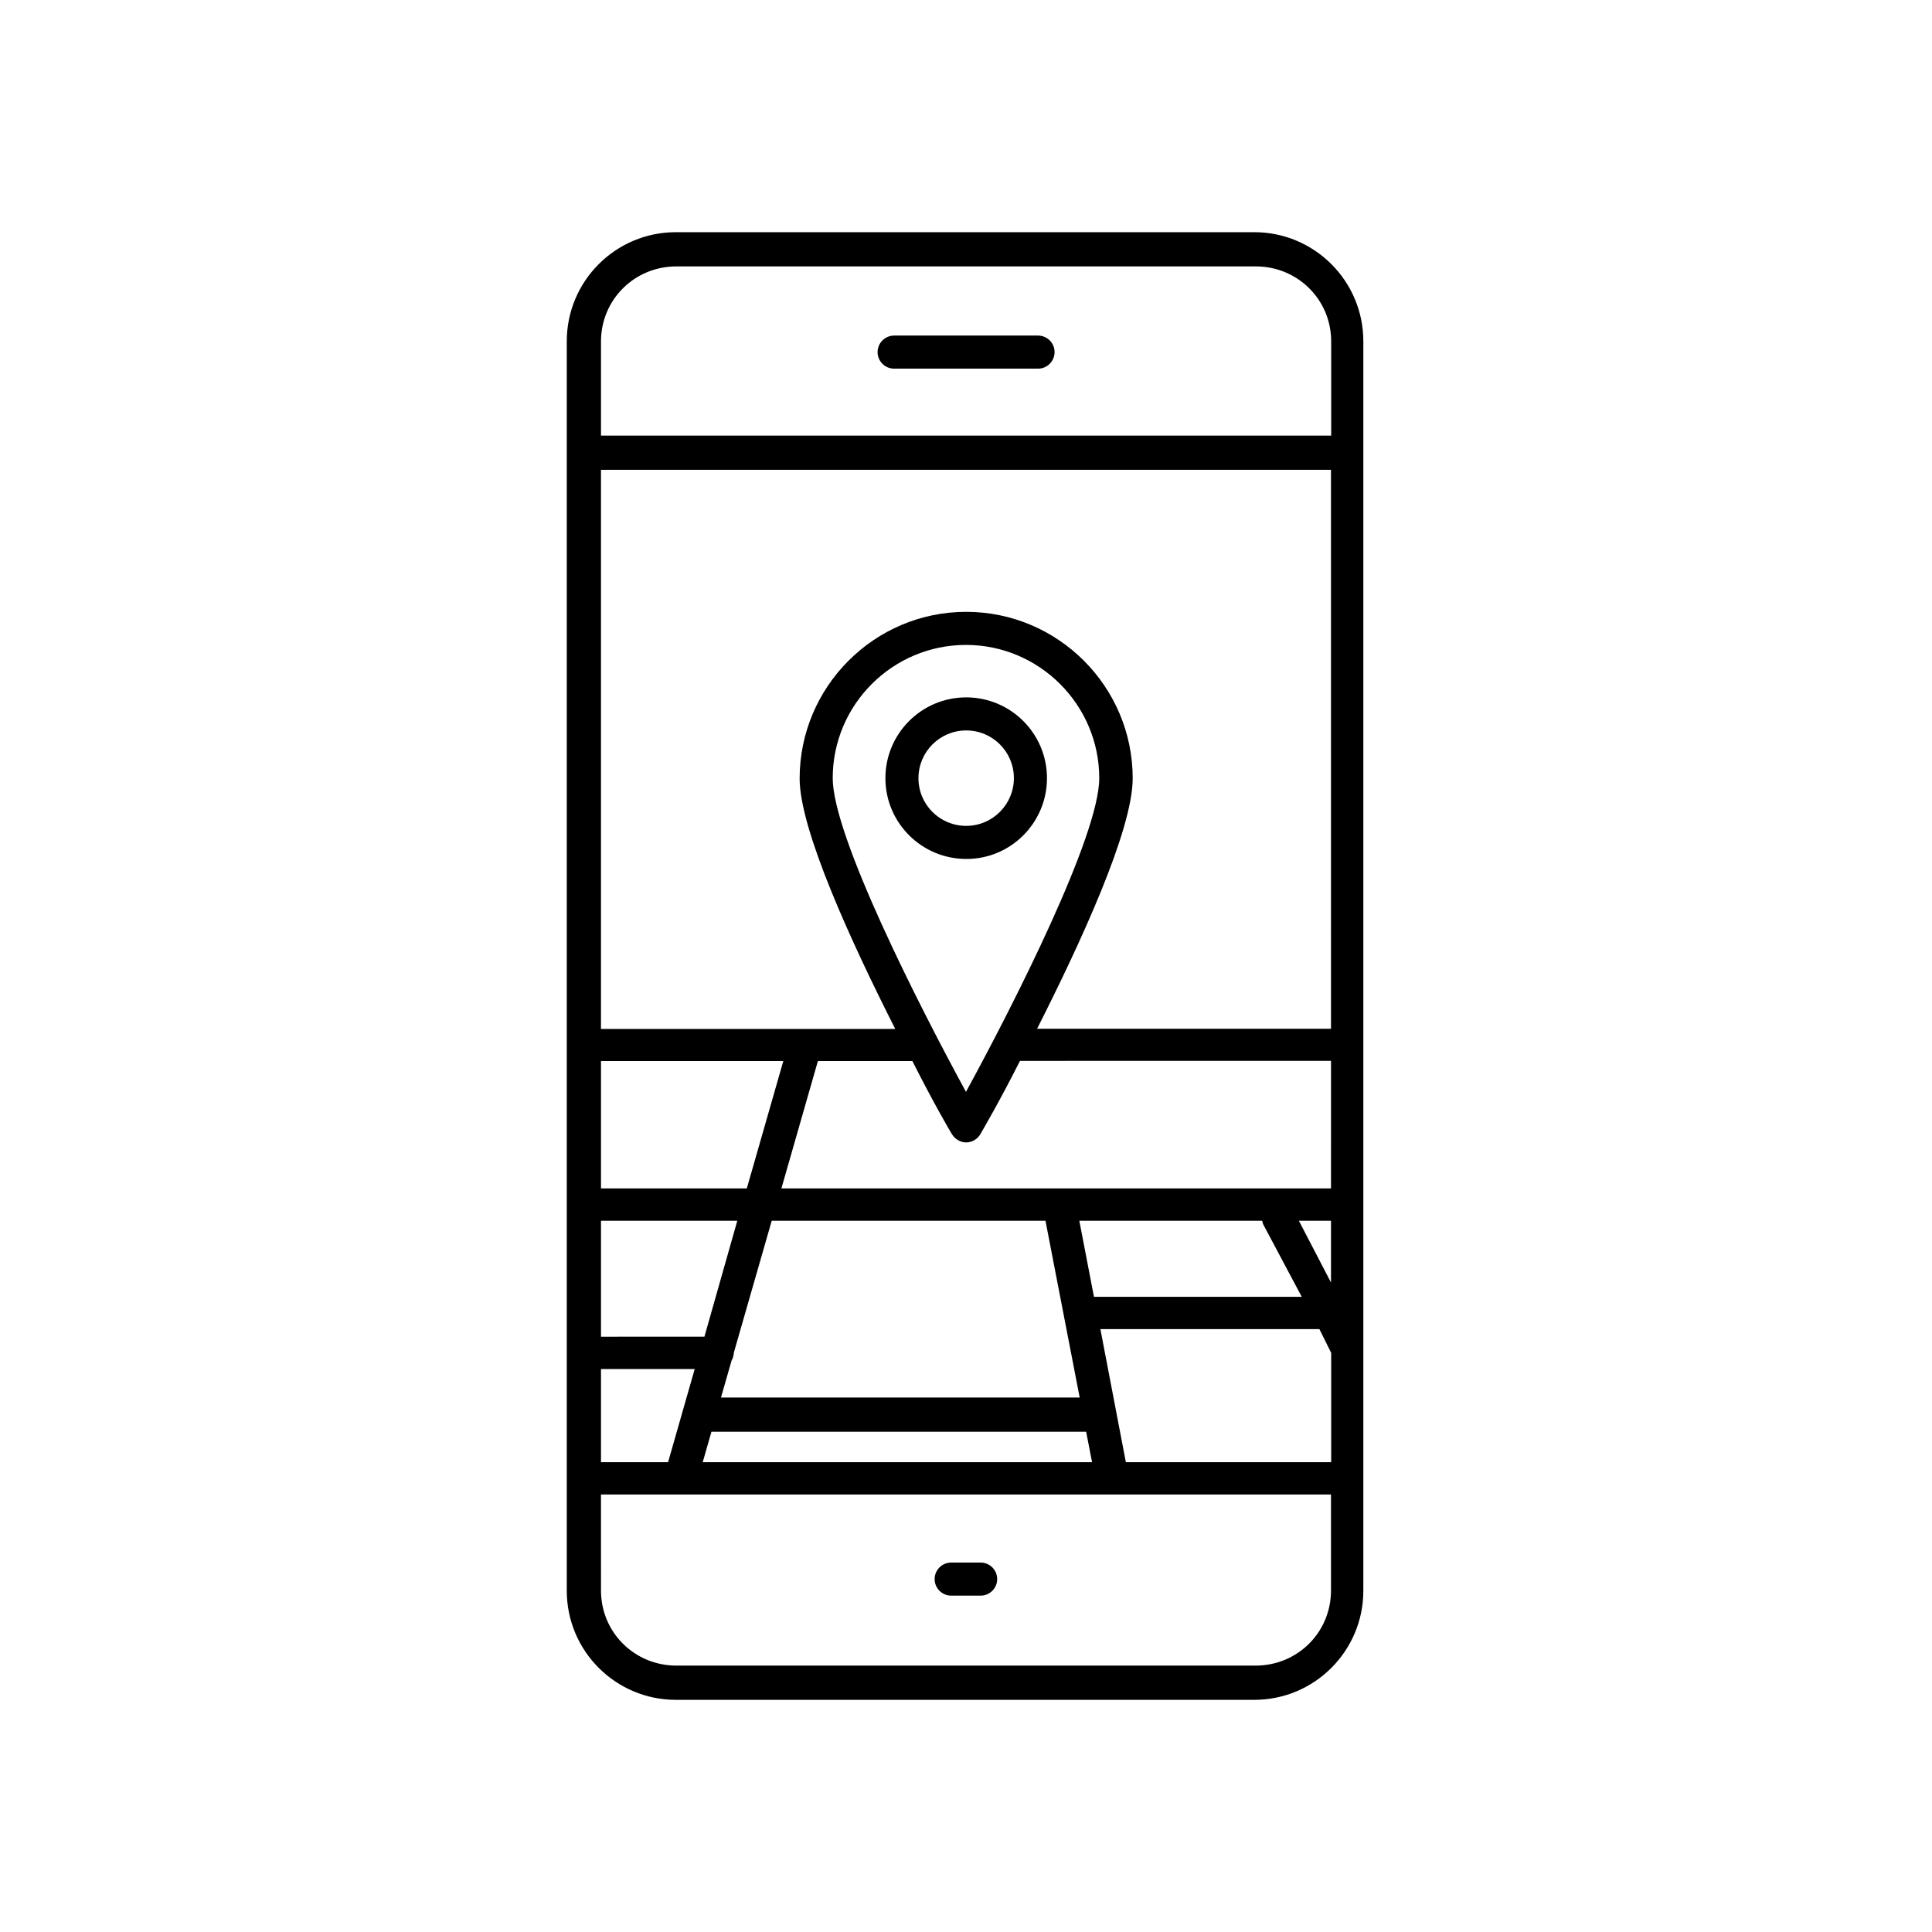<?xml version="1.0" encoding="UTF-8"?>
<!-- Uploaded to: SVG Repo, www.svgrepo.com, Generator: SVG Repo Mixer Tools -->
<svg fill="#000000" width="800px" height="800px" version="1.1" viewBox="144 144 512 512" xmlns="http://www.w3.org/2000/svg">
 <g>
  <path d="m419.09 232.93h-38.137c-2.418 0-4.383 1.965-4.383 4.383 0 2.418 1.965 4.383 4.383 4.383h38.137c2.418 0 4.383-1.965 4.383-4.383 0-2.418-1.965-4.383-4.383-4.383z"/>
  <path d="m396.07 566.86h7.809c2.418 0 4.383-1.965 4.383-4.383 0-2.418-1.965-4.383-4.383-4.383h-7.809c-2.418 0-4.383 1.965-4.383 4.383 0 2.418 1.965 4.383 4.383 4.383z"/>
  <path d="m421.46 350.22c0-11.84-9.621-21.41-21.41-21.41-11.84 0-21.41 9.621-21.41 21.41 0 11.84 9.621 21.41 21.41 21.41 11.789 0.051 21.41-9.57 21.41-21.41zm-34.059 0c0-6.953 5.644-12.645 12.645-12.645 7.004 0 12.645 5.644 12.645 12.645 0 6.953-5.644 12.645-12.645 12.645s-12.645-5.641-12.645-12.645z"/>
  <path d="m476.38 205.53h-153.26c-15.973 0-28.918 12.949-28.918 28.918v331.11c0 15.973 12.949 28.918 28.918 28.918h153.26c15.973 0 28.918-12.949 28.918-28.918v-331.11c0-15.969-12.945-28.918-28.918-28.918zm-173.11 219.66h48.316l-9.672 33.754-38.645 0.004zm126.76 42.32h24.383 0.051 24.031c0.102 0.504 0.203 0.906 0.453 1.309l10.027 18.844h-55.066zm3.375 63.984h-103.18l2.316-8.062h99.301zm-3.277-17.129h-95.066l2.82-9.824c0.352-0.605 0.555-1.359 0.605-2.117l10.027-34.914h72.547zm-126.86-46.855h36.125l-8.715 30.73-27.41 0.004zm0 39.297h24.836l-7.055 24.688h-17.781zm193.46 58.695c0 11.082-8.867 19.902-20 19.902h-153.46c-11.082 0-20-8.766-20-19.902l-0.004-25.441h193.46zm0-34.008h-54.363l-6.75-35.266h58.039l3.125 6.297v28.969zm0-47.609-8.516-16.375h8.516zm0-24.938h-145.65l9.672-33.754h25.039c5.594 11.082 9.875 18.391 10.43 19.297 0.805 1.359 2.266 2.266 3.828 2.266s3.074-0.906 3.828-2.316c0.504-0.906 4.836-8.211 10.43-19.297l82.426-0.004zm-132.05-108.72c0-19.496 15.871-35.316 35.316-35.316 19.445 0 35.316 15.871 35.316 35.316 0 15.316-22.773 60.156-35.316 83.129-12.492-22.926-35.316-67.812-35.316-83.129zm132.05 66.402h-77.891c11.488-22.672 25.34-52.648 25.34-66.352 0-24.336-19.801-44.133-44.133-44.133-24.336 0-44.133 19.852-44.133 44.184 0 13.652 13.855 43.68 25.34 66.352h-77.988v-148.17h193.46zm0-157.19h-193.46v-24.938c0-11.082 8.867-19.902 20-19.902h153.51c11.082 0 20 8.766 20 19.902l0.004 24.938z"/>
 </g>
</svg>